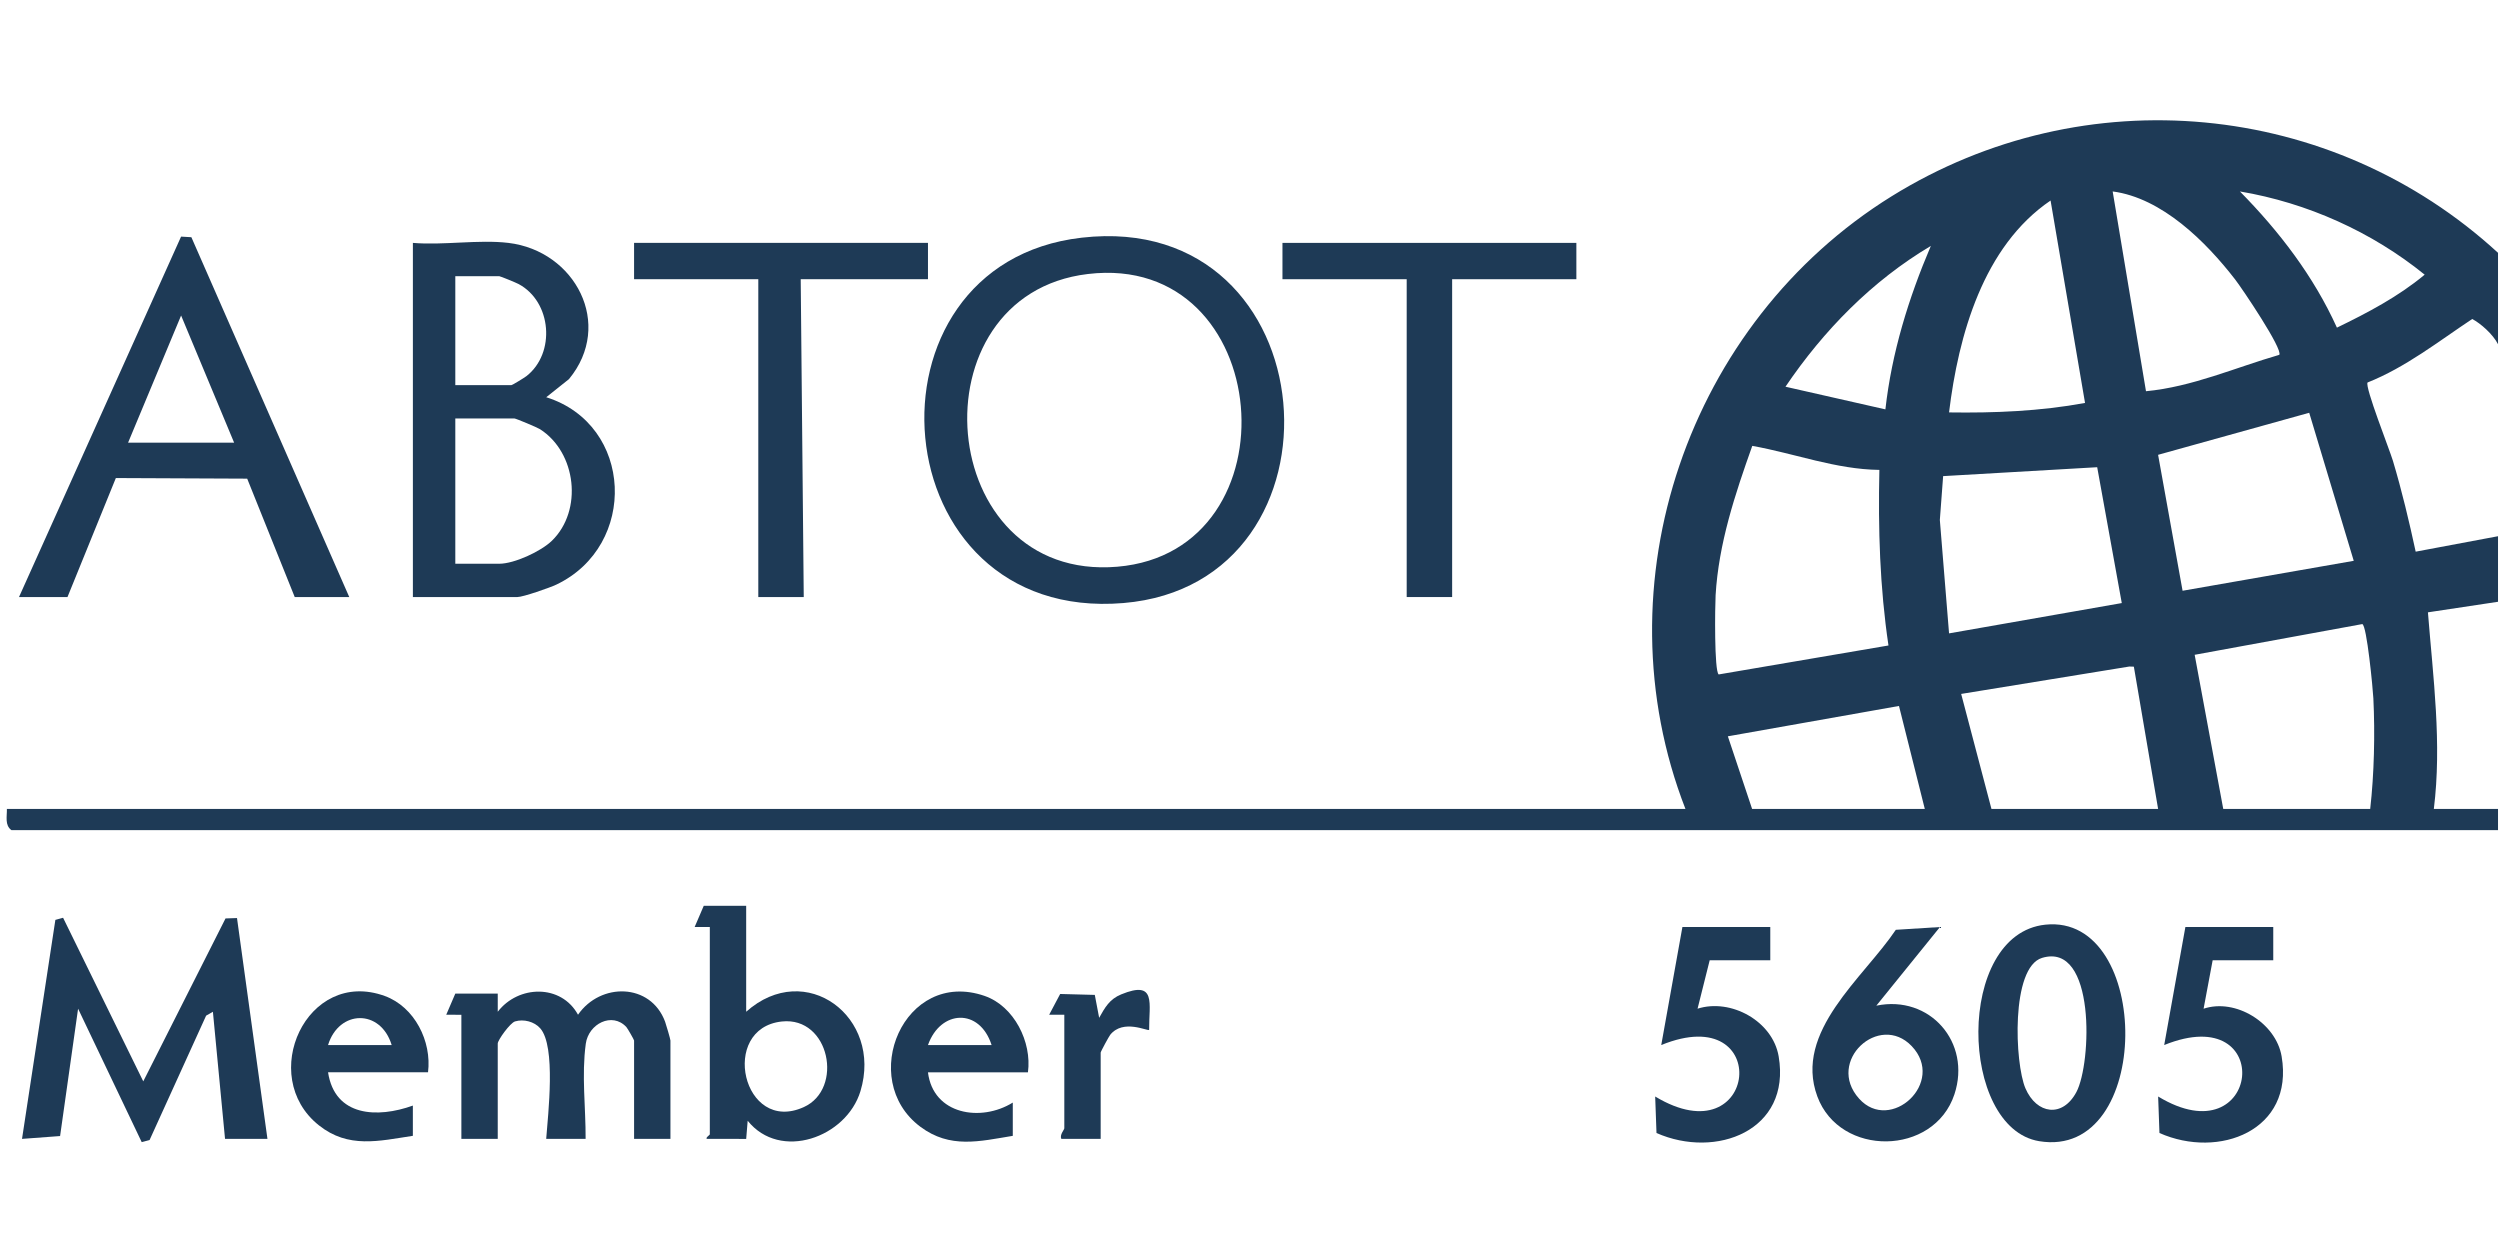 <svg width="291" height="144" viewBox="0 0 291 144" fill="none" xmlns="http://www.w3.org/2000/svg">
<path d="M28.773 55.715L34.306 69.496H40.654L22.275 27.611L21.077 27.542L2.212 69.496H7.855L13.484 55.645L28.773 55.715ZM21.08 36.725L27.252 51.527H14.908L21.08 36.725Z" fill="#1E3A56"/>
<path d="M88.266 69.496H93.556L93.203 32.5H108.016V28.272H73.806V32.5H88.266V69.496Z" fill="#1E3A56"/>
<path d="M64.77 68.043C74.267 63.509 73.759 49.434 63.581 46.237L66.226 44.13C71.484 37.767 66.956 29.194 59.169 28.272C55.731 27.864 51.581 28.573 48.06 28.272V69.496H60.227C60.883 69.496 64.004 68.408 64.77 68.043ZM52.998 32.148H58.111C58.233 32.148 60.078 32.908 60.369 33.064C64.232 35.135 64.688 41.108 61.286 43.775C61.036 43.97 59.625 44.832 59.522 44.832H52.998V32.148ZM52.998 65.62V48.708H59.875C60.036 48.708 62.521 49.743 62.856 49.957C67.1 52.667 67.869 59.415 64.245 62.94C62.962 64.188 59.86 65.62 58.111 65.62H52.998Z" fill="#1E3A56"/>
<path d="M26.251 106.906L16.676 125.87L7.343 106.827L6.445 107.074L2.563 132.566L6.995 132.236L9.089 117.412L16.495 132.943L17.412 132.698L23.992 118.223L24.782 117.769L26.194 132.566H31.131L27.587 106.861L26.251 106.906Z" fill="#1E3A56"/>
<path d="M238.077 107.632C227.589 108.728 228.024 131.284 237.355 132.833C250.651 135.04 250.563 106.325 238.077 107.632ZM241.693 127.116C240.079 130.145 237.061 129.702 235.759 126.679C234.519 123.797 234.037 112.601 237.699 111.497C243.968 109.608 243.47 123.782 241.693 127.116Z" fill="#1E3A56"/>
<path d="M130.758 70.195C157.933 67.928 154.834 24.37 125.923 27.664C99.249 30.703 102.392 72.56 130.758 70.195ZM126.63 31.894C148.437 29.294 151.154 64.183 130.052 65.967C108.744 67.768 106.132 34.338 126.63 31.894Z" fill="#1E3A56"/>
<path d="M256.498 117.415L257.553 111.778H264.607V107.902H254.379L251.913 121.643C265.064 116.317 263.155 134.878 251.208 127.633L251.361 131.882C258.281 134.953 267.051 131.596 265.581 122.96C264.917 119.056 260.213 116.17 256.498 117.415Z" fill="#1E3A56"/>
<path d="M163.739 69.496H169.029V32.5H183.489V28.272H149.279V32.5H163.739V69.496Z" fill="#1E3A56"/>
<path d="M218.404 117.06L225.811 107.906L220.672 108.229C216.933 113.814 208.748 120.065 211.537 127.624C214.15 134.704 225.113 134.577 227.495 127.378C229.493 121.335 224.622 115.771 218.404 117.06ZM216.396 127.88C212.494 123.527 218.745 117.816 222.518 121.762C226.55 125.983 220.047 131.952 216.396 127.88Z" fill="#1E3A56"/>
<path d="M44.783 115.932C35.709 112.633 29.925 125.267 37.12 130.988C40.555 133.72 44.098 132.81 48.057 132.209V128.69C43.948 130.17 38.975 130 38.185 124.813H49.823C50.273 121.213 48.263 117.196 44.782 115.931L44.783 115.932ZM38.185 121.643C39.452 117.521 44.302 117.406 45.591 121.643H38.185Z" fill="#1E3A56"/>
<path d="M290.769 94.161H283.298C284.248 86.538 283.214 78.881 282.611 71.276L290.769 70.047V62.416L281.185 64.214C280.42 60.67 279.578 57.117 278.537 53.642C278.137 52.311 275.254 45.045 275.583 44.523C280.043 42.746 283.815 39.754 287.768 37.131C288.751 37.65 290.175 38.9 290.769 40.067V29.427C271.426 11.671 242.637 8.923 220.197 22.84C196.508 37.534 185.992 67.942 196.186 94.161H0.801C0.826 95.016 0.534 96.056 1.33 96.627H290.769V94.161ZM282.232 31.972C279.163 34.529 275.593 36.403 272.018 38.138C269.318 32.171 265.298 26.919 260.726 22.285C268.55 23.601 276.088 26.988 282.232 31.972ZM260.169 32.528C260.995 33.597 265.759 40.661 265.308 41.303C260.178 42.787 255.182 45.029 249.793 45.538L245.915 22.284C251.658 23.043 256.76 28.122 260.169 32.528ZM238.687 23.342L242.698 46.904C237.489 47.864 232.158 48.084 226.869 48.005C227.959 39.035 230.847 28.666 238.687 23.342ZM199.695 69.303C200.045 63.279 201.964 57.52 203.965 51.9C208.9 52.781 213.674 54.633 218.76 54.697C218.604 61.544 218.812 68.365 219.818 75.134L200.056 78.505C199.527 78.132 199.626 70.536 199.696 69.304L199.695 69.303ZM203.945 94.161L201.122 85.707L221.041 82.174L224.047 94.161H203.945ZM219.46 47.651L207.829 45.013C212.275 38.447 217.902 32.693 224.75 28.626C222.158 34.704 220.199 41.048 219.46 47.651ZM225.798 60.526L226.181 55.42L244.113 54.384L246.975 70.197L226.87 73.725L225.798 60.526ZM231.806 94.161L228.28 80.773L247.856 77.584L248.381 77.6L251.204 94.159L231.806 94.161ZM251.202 52.941L268.792 48.047L273.975 65.279L254.052 68.764L251.202 52.941ZM275.891 94.161H258.786L255.459 76.219L274.966 72.644C275.496 72.72 276.207 80.239 276.259 81.285C276.46 85.418 276.353 90.093 275.891 94.161Z" fill="#1E3A56"/>
<path d="M86.855 117.767V105.435H81.917L80.859 107.899L82.623 107.902V132.037C82.623 132.112 82.095 132.437 82.27 132.563L86.856 132.569L87.03 130.455C90.803 135.17 98.517 132.421 100.158 127.008C102.77 118.391 93.772 111.606 86.855 117.767ZM93.557 128.868C86.446 132.081 83.672 119.682 91.012 118.901C96.58 118.308 98.235 126.755 93.557 128.868Z" fill="#1E3A56"/>
<path d="M67.281 118.114C65.313 114.521 60.332 114.657 57.939 117.767L57.937 115.653H52.999L51.941 118.117L53.704 118.12V132.566H57.937V121.467C57.937 121.071 59.374 119.064 59.953 118.892C60.955 118.595 62.191 118.91 62.883 119.695C64.733 121.791 63.792 129.703 63.578 132.564L68.166 132.567C68.185 128.902 67.685 125.164 68.186 121.491C68.504 119.171 71.252 117.762 72.908 119.547C73.041 119.691 73.807 121.025 73.807 121.115V132.566H78.039V121.115C78.039 120.975 77.531 119.234 77.415 118.921C75.729 114.397 69.895 114.339 67.281 118.114Z" fill="#1E3A56"/>
<path d="M197.596 117.412L199.007 111.778H206.061V107.902H195.833L193.369 121.643C206.462 116.304 204.687 134.893 192.663 127.633L192.816 131.882C199.737 134.941 208.507 131.609 207.036 122.96C206.336 118.844 201.461 116.182 197.596 117.412Z" fill="#1E3A56"/>
<path d="M130.505 115.747C129.151 116.302 128.612 117.274 127.942 118.475L127.435 115.806L123.404 115.699L122.123 118.115L123.886 118.118V131.331C123.886 131.51 123.326 132.07 123.535 132.563H128.118V122.523C128.118 122.405 129.091 120.624 129.225 120.457C130.736 118.56 133.601 120.064 133.76 119.879C133.73 116.812 134.661 114.041 130.506 115.746L130.505 115.747Z" fill="#1E3A56"/>
<path d="M114.618 115.928C105.231 112.683 99.758 125.653 107.134 131.157C110.59 133.736 113.999 132.851 117.888 132.212V128.339C114.202 130.635 108.618 129.765 108.014 124.816H119.653C120.13 121.295 118.043 117.114 114.617 115.929L114.618 115.928ZM108.016 121.643C109.465 117.541 114.021 117.281 115.422 121.643H108.016Z" fill="#1E3A56"/>
</svg>
